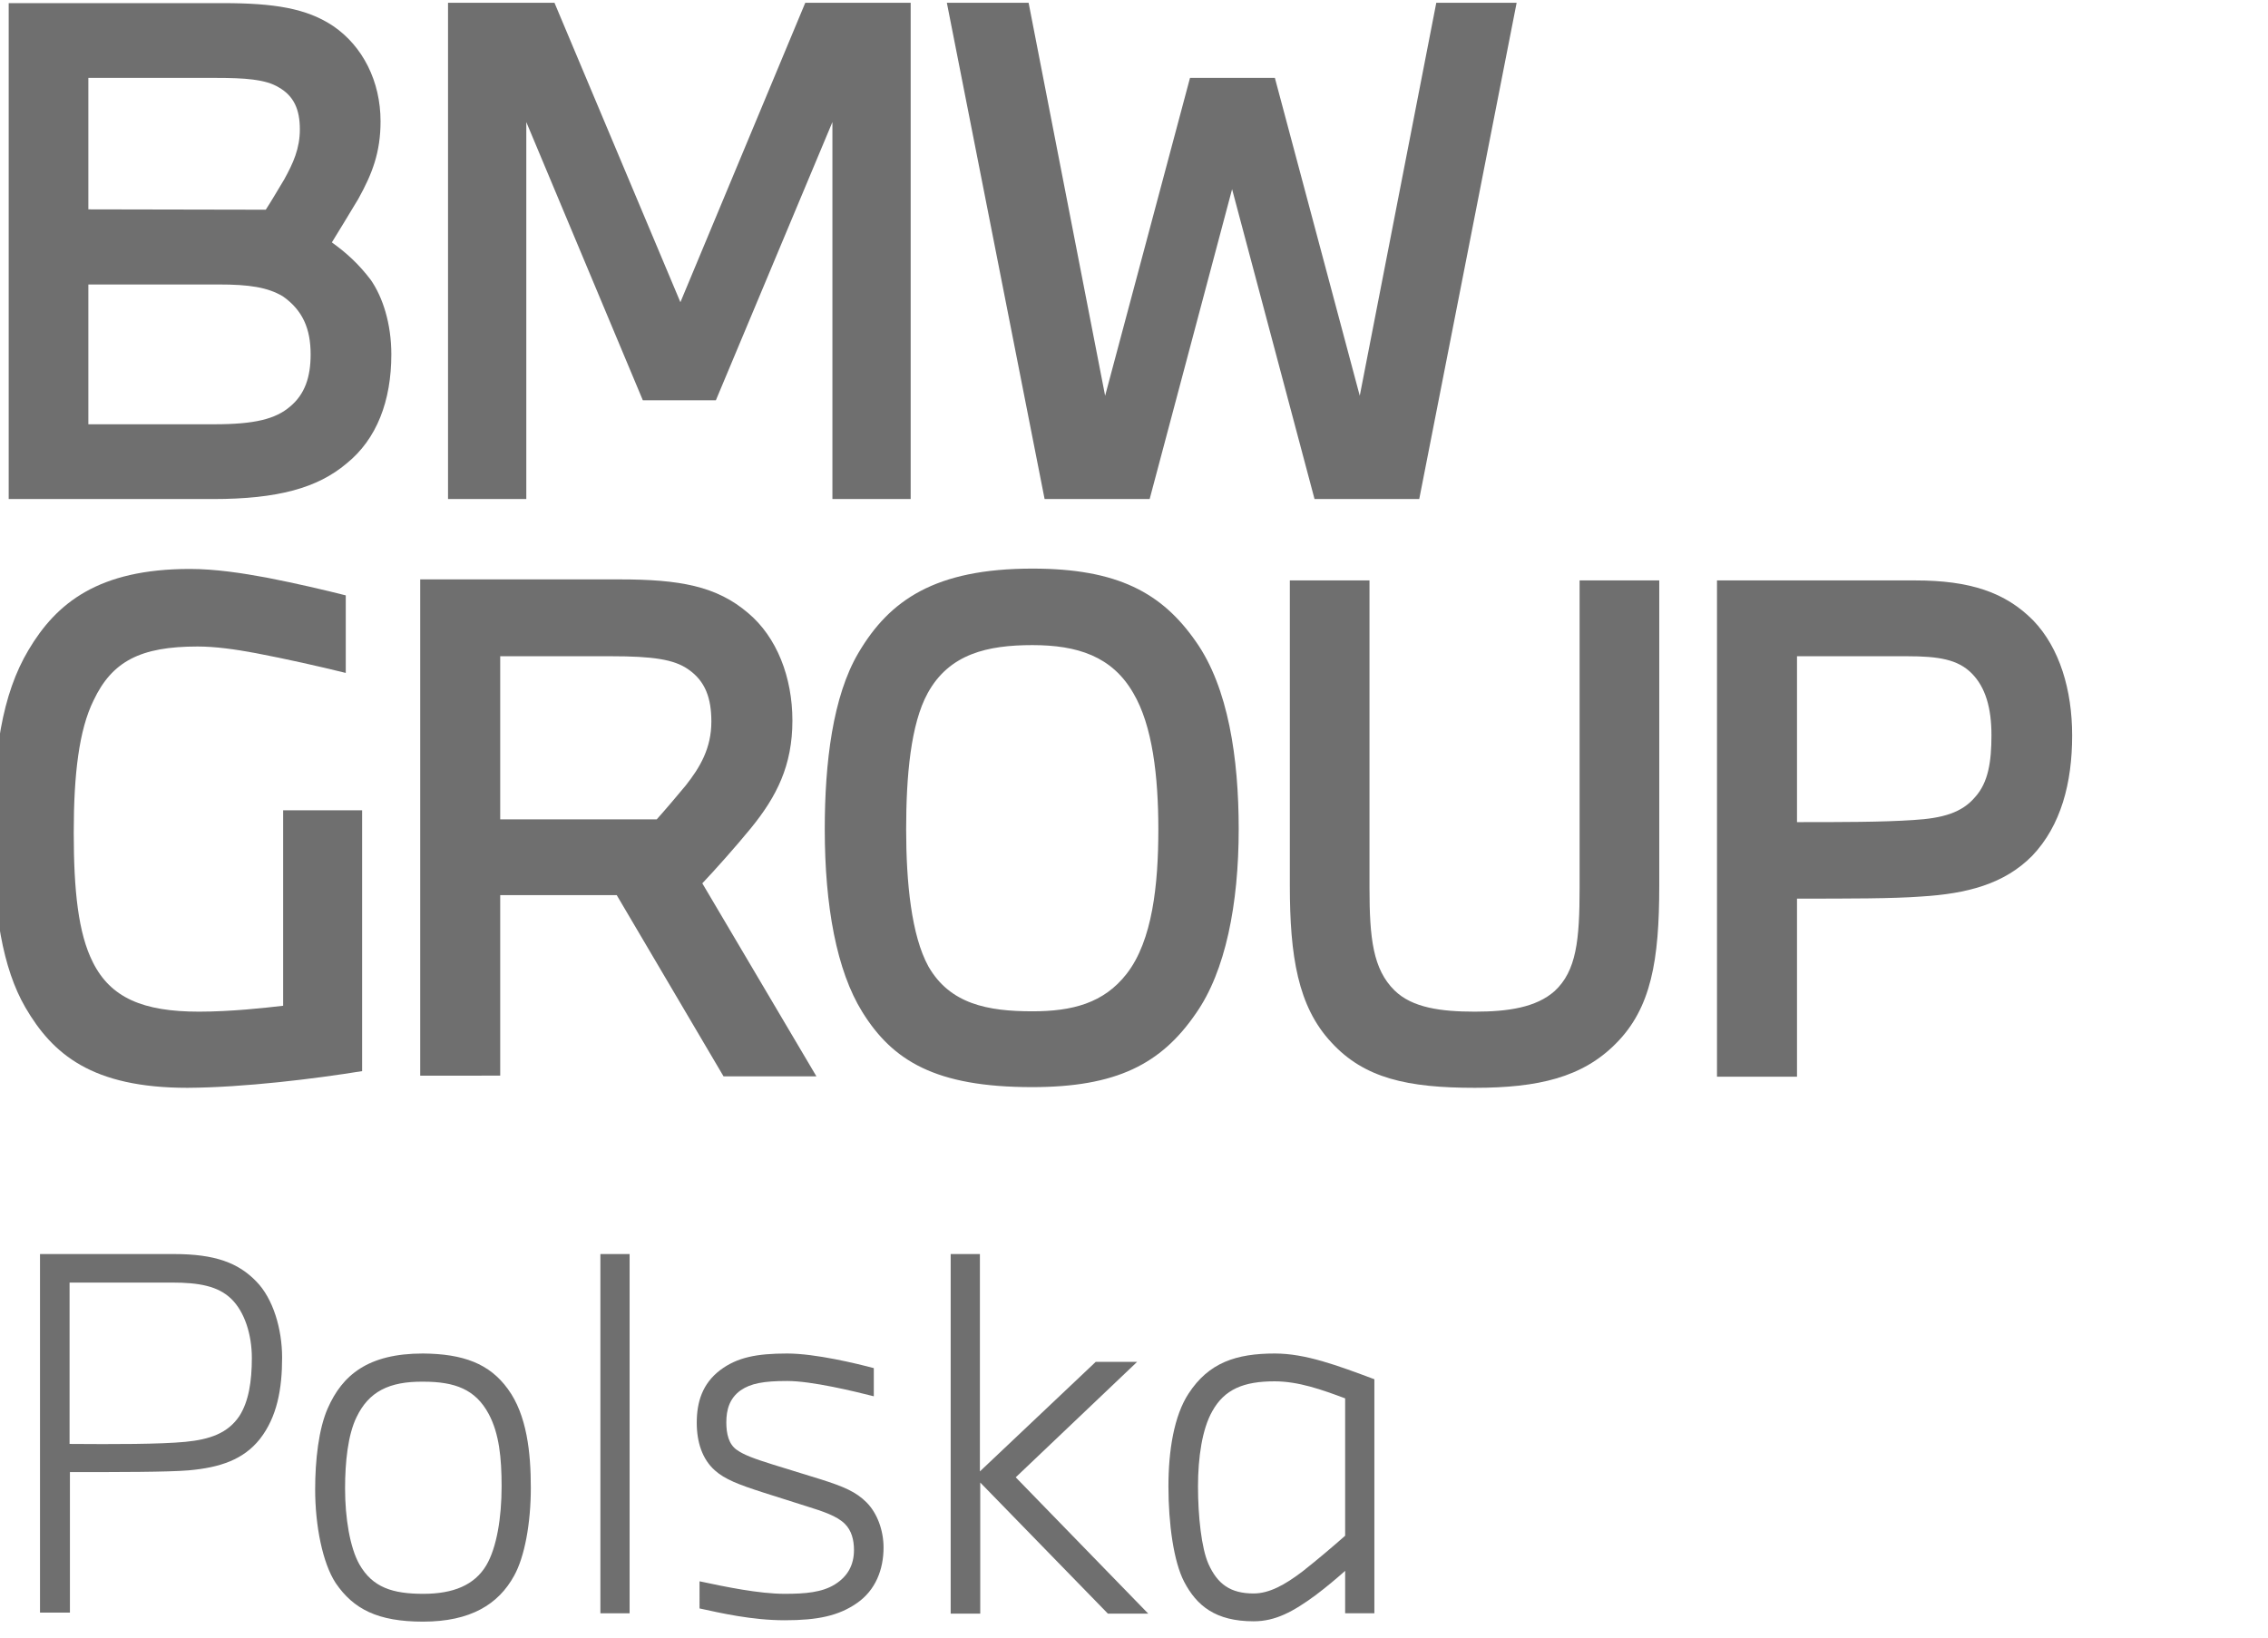 <?xml version="1.0" encoding="utf-8"?>
<!-- Generator: Adobe Illustrator 26.0.1, SVG Export Plug-In . SVG Version: 6.00 Build 0)  -->
<svg version="1.1" xmlns="http://www.w3.org/2000/svg" xmlns:xlink="http://www.w3.org/1999/xlink" x="0px" y="0px"
	 viewBox="0 0 652 471.1" style="enable-background:new 0 0 652 471.1;" xml:space="preserve">
<style type="text/css">
	.st0{fill:#6F6F6F;}
</style>
<g id="Warstwa_2">
	<g>
		<path class="st0" d="M11.5,463.9V360.6H50c11.8,0,18.5,2.5,23.7,7.9c4.8,4.9,7.4,13.6,7.4,21.9c0,8.9-1.4,17-6.4,23.4
			c-4.7,5.9-11.4,8.2-20.5,9c-6,0.5-20.1,0.5-34.1,0.5v40.4H11.5z M53.3,414.6c7.1-0.7,12.2-2.5,15.5-7.4c2.7-4.2,3.6-10,3.6-16.7
			c0-6.8-2.1-13.3-5.9-17c-3.8-3.7-9.3-4.7-17.1-4.7H20v46.4C32.6,415.3,46,415.3,53.3,414.6z"/>
		<path class="st0" d="M146,399.4c5.5,7.5,6.6,18.4,6.6,28.4c0,10.3-1.8,19.9-4.8,25.3c-4.5,8.2-12.5,13.2-26.2,13.2
			c-13,0-20-3.6-25.1-11.1c-3.8-5.8-5.9-16.6-5.9-26.9c0-8.4,1-17.4,3.6-23.3c4.2-9.6,11.6-15.8,27.4-15.8
			C133.2,389.3,140.7,392.1,146,399.4z M102.5,407.5c-2.5,5.1-3.3,13-3.3,20.5c0,8.5,1.4,17,4.1,21.8c3.8,6.7,9.6,8.5,18.4,8.5
			c8.6,0,14.7-2.5,18.1-8.2c3-5.1,4.4-13.7,4.4-22.7c0-8.2-0.7-15.2-3.7-20.8c-3.8-7.1-9.7-9.3-18.8-9.3
			C111.8,397.2,106,400.2,102.5,407.5z"/>
		<path class="st0" d="M172.6,463.9V360.6h8.4v103.3H172.6z"/>
		<path class="st0" d="M201.1,454.7c7.5,1.6,17.1,3.6,24.5,3.6c5.9,0,10.7-0.4,14.4-2.7s5.5-5.6,5.5-9.9c0-2.9-0.7-5.6-2.6-7.5
			c-2.3-2.3-6.3-3.6-11.1-5.1l-12.6-4c-6.8-2.2-10.8-3.7-13.7-6.3c-3.6-3.2-5.2-8.1-5.2-13.7c0-5.9,1.6-11.2,6.7-15.1
			c4.9-3.7,10.5-4.8,19.3-4.8c8.1,0,20,2.9,24.9,4.2v8.1c-5.5-1.4-17.8-4.4-24.9-4.4c-6.8,0-10.5,0.7-13.4,2.7
			c-3.2,2.3-4.1,5.6-4.1,9.2c0,3.3,0.7,6.3,3,7.9c2.1,1.5,5.2,2.6,10.3,4.2l13.6,4.2c7,2.2,10.4,3.7,13.4,6.7s4.9,7.9,4.9,13
			c0,6.3-2.3,12.3-7.7,16c-5.2,3.6-11.2,4.9-20.7,4.9c-9.5,0-18.5-2.1-24.5-3.4V454.7z"/>
		<path class="st0" d="M273.3,463.9V360.6h8.4v62.5l33.3-31.5h11.9l-34.9,33.2l38.1,39.2h-11.6l-36.7-37.7v37.7H273.3z"/>
		<path class="st0" d="M386.7,463.9v-12.2c-2.6,2.3-5.2,4.5-8.5,7c-6.4,4.7-11.5,7.5-17.8,7.5c-11,0-16.4-4.5-20-11.4
			c-3-5.8-4.5-16.6-4.5-27.4c0-10.3,1.6-20.3,5.8-26.7c5.8-8.9,13.7-11.5,24.8-11.5c8.8,0,17.9,3.4,28.6,7.4v67.3H386.7z
			 M386.7,402.1c-6.7-2.5-13.4-4.9-20.3-4.9c-8.9,0-14.4,2.3-17.9,8.6c-2.9,5.1-4.1,13.3-4.1,21.6c0,8.6,1,17.8,3,22.3
			c2.6,5.8,6.3,8.5,13,8.5c4.5,0,9-2.5,14-6.3c4.2-3.3,8.9-7.3,12.3-10.3V402.1z"/>
	</g>
	<g id="BMW_Group_Next">
		<g>
			<path class="st0" d="M2.5,143.5h58.7c18.7,0,30.1-3.2,38.4-10.2c8.7-7,12.9-18,12.9-31.4c0-8.9-2.5-16.5-5.9-21.4
				c-3.4-4.5-7-7.8-11.2-10.8c2.1-3.4,4.9-8,7.6-12.5c4-7.2,6.4-13.4,6.4-22.3c0-11.5-5.1-21.6-13.6-27.4c-7.6-5.1-17-6.6-31.6-6.6
				H2.5V143.5L2.5,143.5z M25.4,121.9V81.8h37.5c8.7,0,14,0.8,18.4,3.4c5.7,4,8,9.3,8,16.7c0,6.6-1.7,11.5-5.9,15
				c-4.2,3.6-10.2,5.1-21.8,5.1H25.4L25.4,121.9z M25.4,60.2V22.4h36.7c8.3,0,14.2,0.4,18,2.7c4.4,2.5,6.1,6.4,6.1,12.1
				c0,5.5-1.9,9.7-4.5,14.4c-1.7,2.8-3.6,6.1-5.3,8.7L25.4,60.2L25.4,60.2z"/>
			<polygon class="st0" points="151.3,143.5 151.3,35.1 184.8,115.1 205.8,115.1 239.3,35.1 239.3,143.5 261.8,143.5 261.8,0.8 
				231.5,0.8 195.6,86.9 159.4,0.8 128.8,0.8 128.8,143.5 			"/>
			<polygon class="st0" points="330.5,143.5 354.2,54.4 377.9,143.5 408,143.5 436,0.8 412.9,0.8 390.9,113.8 366.5,22.4 
				342.1,22.4 317.7,113.8 295.7,0.8 272.2,0.8 300.3,143.5 			"/>
			<path class="st0" d="M104.1,308v-75H81.4v56.2c-5.1,0.6-15,1.7-24.2,1.7c-16.1,0-25.4-4-30.5-14.2c-4.2-8.3-5.5-20.6-5.5-37.3
				c0-16.7,1.5-29.5,5.7-38c5.3-11.2,13.4-15.5,29.9-15.5c5.1,0,10.8,0.8,16.7,1.9c8.9,1.7,18.2,3.8,25.9,5.7v-22.3
				c-5.9-1.5-14-3.4-22.7-5.1c-7-1.3-14.8-2.5-22.1-2.5c-26.3,0-38.4,9.8-46.4,23.3c-7.6,12.7-10.2,29.7-10.2,53
				c0,22.3,2.8,38.6,9.3,49.8c7.8,13.4,19.1,23.1,46.6,23.1C70.3,312.7,90.5,310.2,104.1,308L104.1,308z"/>
			<path class="st0" d="M143.8,309.5v-52.1h33.5l30.7,52.1h26.7L201.9,254c3.6-3.8,9.5-10.4,14-15.9c7.4-9.1,11.9-18,11.9-30.9
				c0-12.5-4.5-24-12.7-30.9c-9.1-7.8-19.7-9.7-37.1-9.7h-57.2v142.7H143.8L143.8,309.5z M143.8,235.5v-46.8h31.8
				c12.1,0,18.2,0.9,22.3,3.8c4.9,3.4,6.6,8.3,6.6,15c0,7.6-3.2,13.1-7.4,18.4c-2.5,3-5.7,6.8-8.3,9.7H143.8L143.8,235.5z"/>
			<path class="st0" d="M296.8,163.5c-28,0-41.1,9.1-50,24.2c-7.4,12.5-9.7,31.6-9.7,50.7c0,22.1,3.4,40.7,10.8,52.6
				c8.7,14,21,21.6,48.8,21.6c24.2,0,37.1-6.6,47.1-21.2c8.5-12.1,12.3-31.4,12.3-53c0-20.4-3-40.7-12.3-53.9
				C334,170.4,321.2,163.5,296.8,163.5L296.8,163.5z M296.8,185.5c12.9,0,22.9,3.2,29,13.8c5.5,9.3,7.2,23.9,7.2,39.2
				c0,15.9-1.7,32-9.1,41.5c-6.6,8.5-15.7,10.8-27.1,10.8c-12.9,0-23.7-2.1-29.9-12.9c-4.9-8.9-6.4-24.2-6.4-39.4
				c0-15.3,1.3-30.3,6.2-39.2C272.9,188,283.9,185.5,296.8,185.5L296.8,185.5z"/>
			<path class="st0" d="M370.8,166.8v87.8c0,20.3,2.3,34.8,11.9,45.1c9.5,10.4,22,13.1,41.3,13.1c18.2,0,30.9-3,40.5-12.7
				c10.2-10.2,12.5-24,12.5-45.4v-87.8h-22.9v88.4c0,15-0.9,23.9-7.2,29.7c-5.3,4.7-13.4,5.9-22.9,5.9c-9.7,0-18-1.1-23.1-6.1
				c-6.2-6.1-7.2-15-7.2-29.5v-88.4H370.8L370.8,166.8z"/>
			<path class="st0" d="M516.6,309.5v-51.1c15,0,27.6,0,35.6-0.6c13.3-0.8,24-3.6,32-11.7c8.3-8.7,11.5-21,11.5-34.6
				c0-13.1-3.6-25.2-11.2-33.1c-8-8.1-18.2-11.5-33.9-11.5h-57v142.7H516.6L516.6,309.5z M516.6,236.4v-47.7h31.6
				c9.1,0,14.6,0.9,18.6,4.9c4,4,5.7,10,5.7,17.8c0,7.6-0.9,13.6-4.7,17.8c-3.8,4.5-9.3,6.1-17.8,6.6
				C541.2,236.4,529.3,236.4,516.6,236.4L516.6,236.4z"/>
		</g>
	</g>
</g>
<g id="Warstwa_1">
</g>
</svg>
